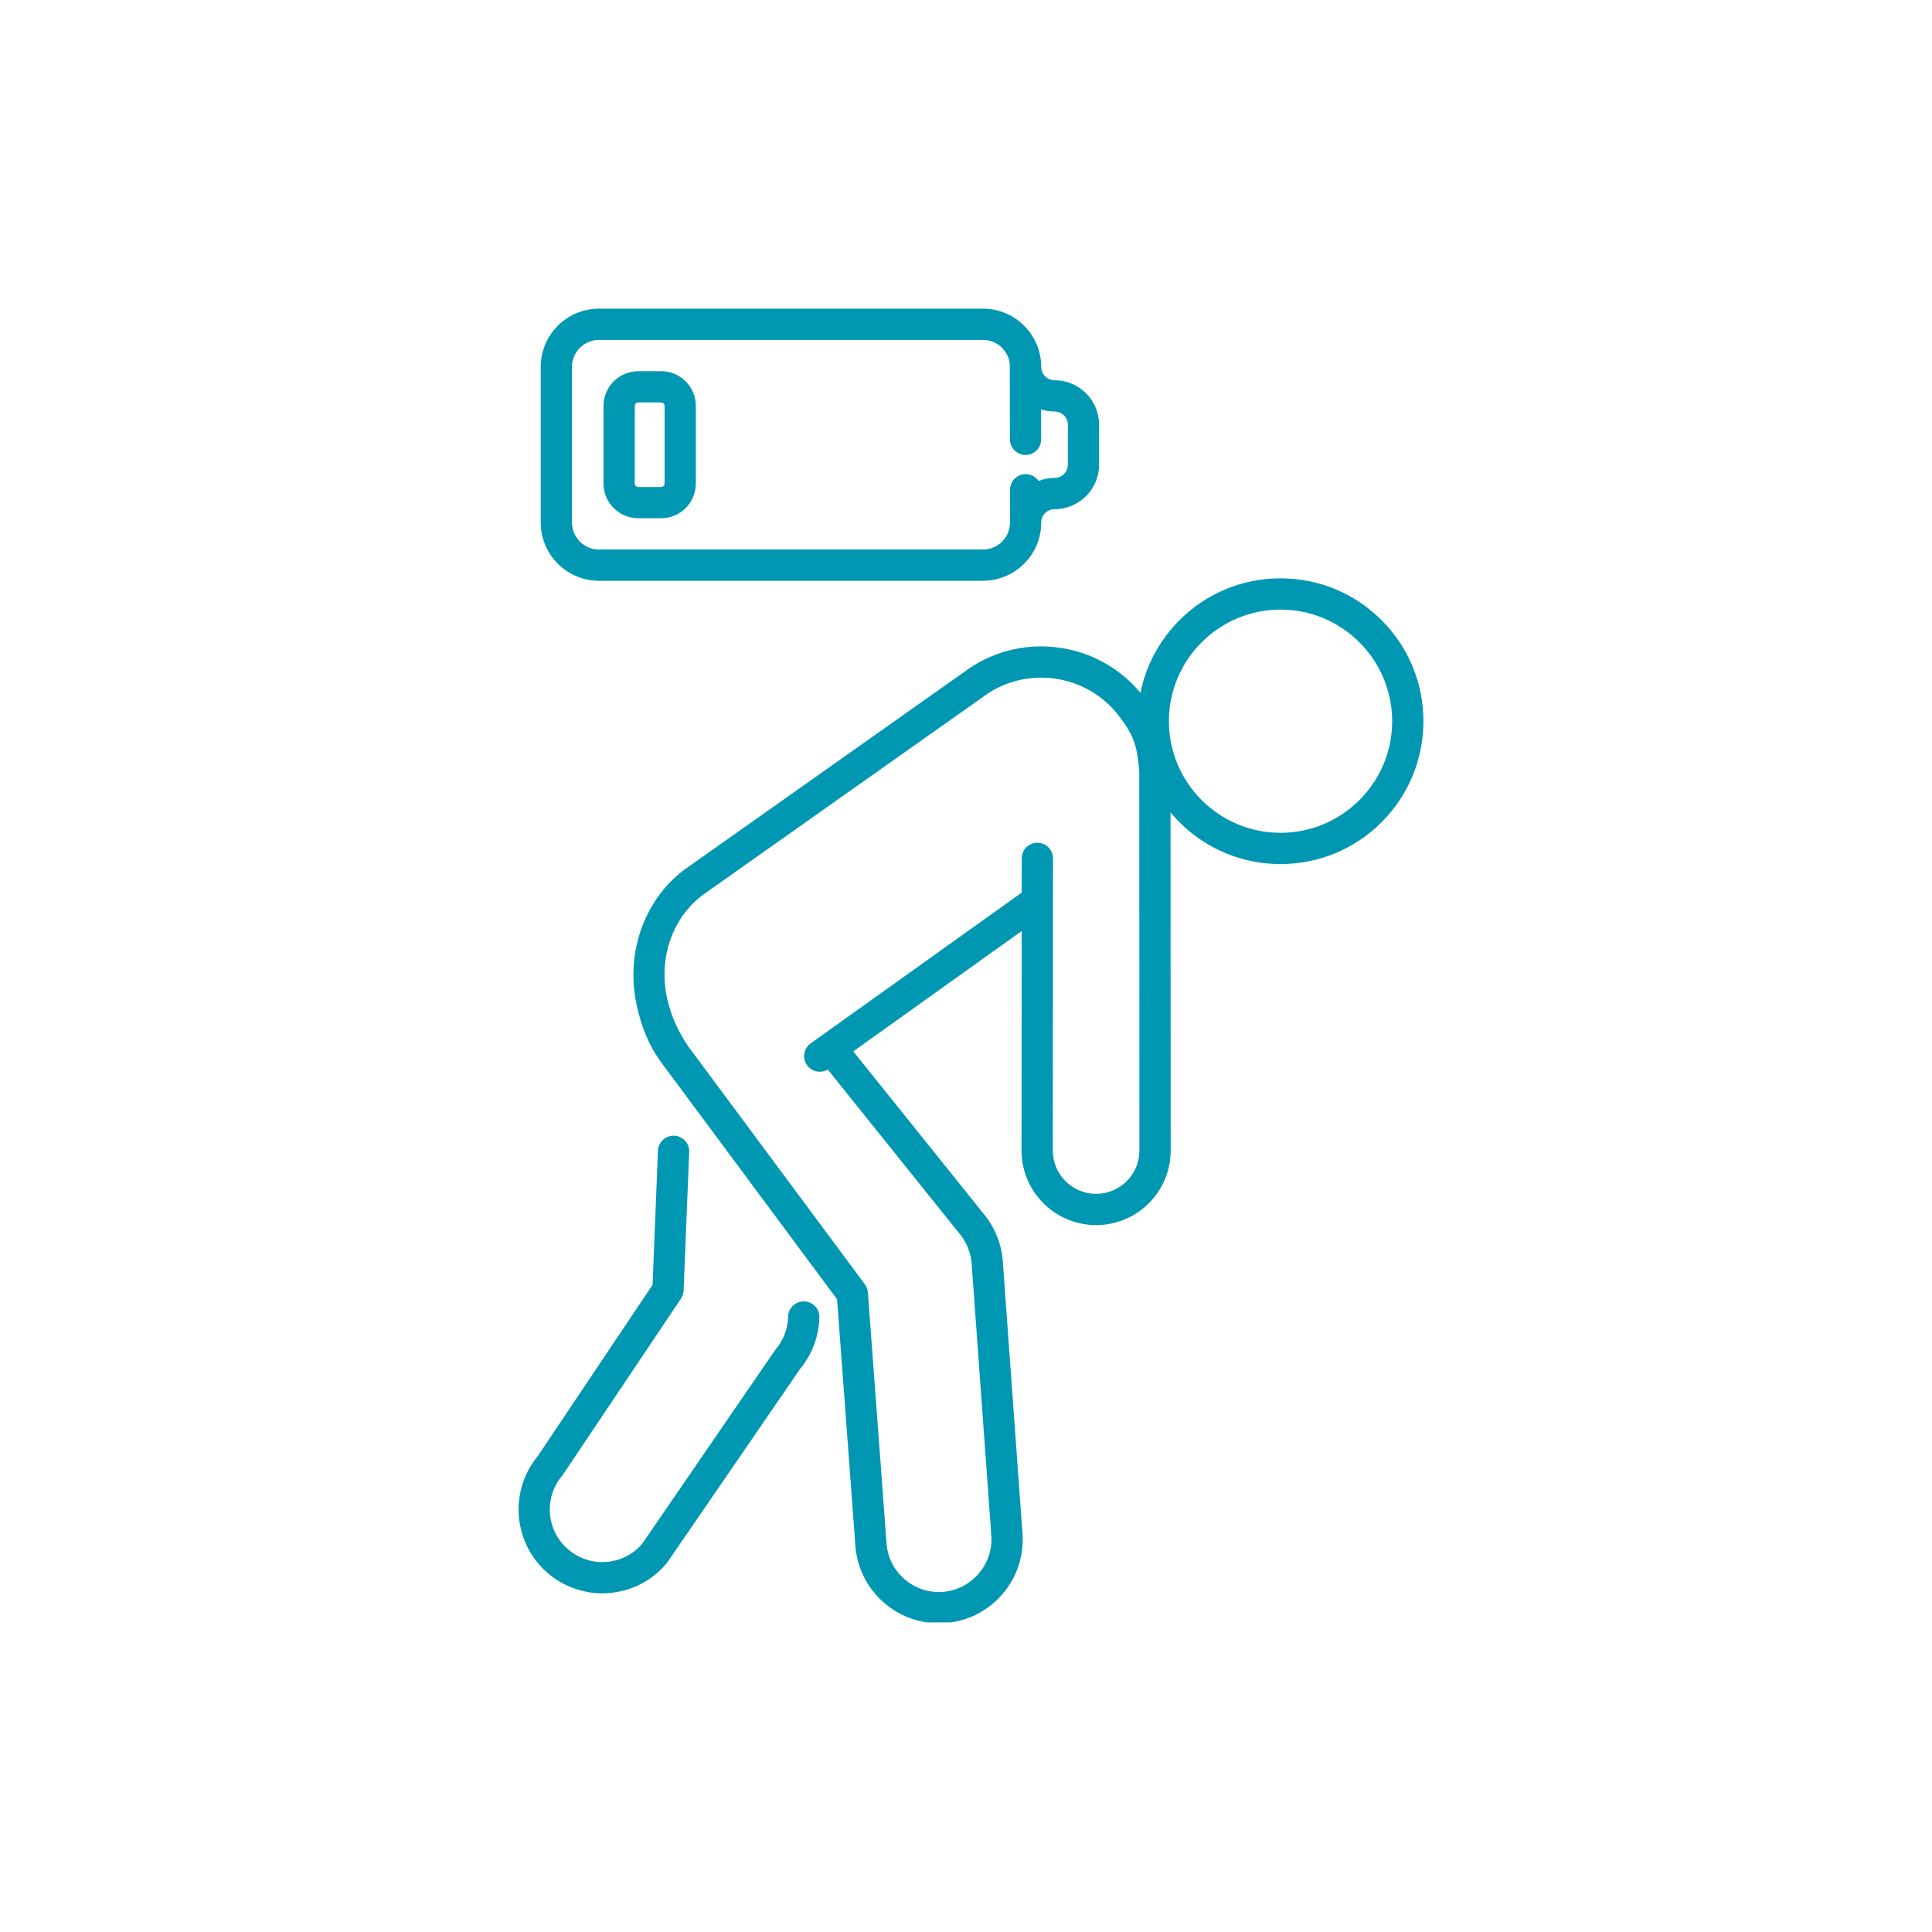 <svg version="1.0" preserveAspectRatio="xMidYMid meet" height="500" viewBox="0 0 375 375" zoomAndPan="magnify" width="500" xmlns:xlink="http://www.w3.org/1999/xlink" xmlns="http://www.w3.org/2000/svg"><defs><g></g><clipPath id="6cacc017b3"><path clip-rule="nonzero" d="M 122.895 112.172 L 276.281 112.172 L 276.281 314.914 L 122.895 314.914 Z M 122.895 112.172"></path></clipPath><clipPath id="163a39795a"><path clip-rule="nonzero" d="M 104 59.914 L 214 59.914 L 214 113 L 104 113 Z M 104 59.914"></path></clipPath></defs><g clip-path="url(#6cacc017b3)"><path fill-rule="nonzero" fill-opacity="1" d="M 248.551 161.648 C 236.605 161.648 226.883 151.934 226.883 139.984 C 226.883 128.039 236.605 118.32 248.551 118.32 C 260.496 118.32 270.219 128.039 270.219 139.984 C 270.219 151.934 260.496 161.648 248.551 161.648 Z M 212.754 231.727 C 208.117 231.727 204.348 227.957 204.348 223.32 L 204.387 166.613 C 204.387 164.941 203.027 163.582 201.355 163.578 C 201.355 163.578 201.352 163.578 201.352 163.578 C 199.68 163.578 198.32 164.938 198.32 166.609 L 198.316 173.254 L 157.348 202.523 C 155.988 203.496 155.672 205.391 156.645 206.754 C 157.238 207.582 158.168 208.02 159.113 208.02 C 159.648 208.02 160.184 207.883 160.668 207.594 L 186.211 239.414 C 186.223 239.43 186.234 239.445 186.25 239.461 C 187.66 241.148 188.5 243.289 188.609 245.488 C 188.613 245.512 188.613 245.535 188.617 245.555 L 192.434 298.324 C 192.691 303.805 188.461 308.582 182.988 308.98 C 182.91 308.984 182.836 308.992 182.758 308.992 C 180.039 309.133 177.426 308.199 175.406 306.375 C 173.387 304.547 172.195 302.043 172.059 299.324 C 172.059 299.297 172.059 299.273 172.055 299.25 L 168.457 250.871 C 168.414 250.297 168.211 249.75 167.871 249.285 L 133.527 203.023 C 125.453 191 129.148 178.828 136.738 173.473 L 190.457 135.516 C 190.488 135.492 190.52 135.473 190.551 135.449 C 194.586 132.359 199.582 131.027 204.617 131.699 C 209.652 132.371 214.125 134.961 217.215 138.996 C 220.453 143.23 220.676 145.164 221.133 149.719 L 221.16 223.32 C 221.16 227.957 217.391 231.727 212.754 231.727 Z M 268.16 120.379 C 262.922 115.137 255.957 112.254 248.551 112.254 C 241.145 112.254 234.18 115.137 228.941 120.379 C 225.027 124.293 222.426 129.172 221.363 134.477 C 217.328 129.633 211.707 126.523 205.418 125.688 C 198.797 124.805 192.227 126.547 186.914 130.594 L 133.238 168.52 C 128.121 172.133 124.52 177.957 123.359 184.508 C 122.734 188.027 122.816 191.637 123.609 195.234 C 124.457 199.094 125.875 202.957 128.516 206.438 C 128.52 206.441 128.52 206.445 128.523 206.453 C 128.527 206.457 128.527 206.457 128.531 206.461 C 128.535 206.469 128.543 206.477 128.551 206.484 C 128.57 206.516 128.59 206.543 128.609 206.574 L 162.477 252.195 L 166.004 299.668 C 166.234 303.988 168.125 307.969 171.34 310.871 C 174.355 313.598 178.191 315.074 182.227 315.074 C 182.508 315.074 182.785 315.066 183.066 315.051 C 183.191 315.043 183.312 315.035 183.43 315.027 C 187.688 314.719 191.594 312.785 194.426 309.586 C 197.262 306.383 198.703 302.262 198.488 297.988 C 198.488 297.969 198.484 297.945 198.484 297.922 L 194.668 245.148 C 194.484 241.664 193.156 238.277 190.922 235.594 L 165.617 204.07 L 198.312 180.711 L 198.281 223.32 C 198.281 231.301 204.773 237.793 212.754 237.793 C 220.734 237.793 227.227 231.301 227.227 223.32 L 227.199 157.684 C 227.75 158.34 228.328 158.98 228.941 159.594 C 234.18 164.832 241.145 167.715 248.551 167.715 C 255.957 167.715 262.922 164.832 268.16 159.594 C 273.395 154.355 276.281 147.391 276.281 139.984 C 276.281 132.578 273.395 125.613 268.16 120.379" fill="#0097b2"></path></g><path fill-rule="nonzero" fill-opacity="1" d="M 156.078 252.598 C 156.055 252.598 156.031 252.598 156.004 252.598 C 154.363 252.598 153.016 253.906 152.977 255.559 C 152.922 257.867 152.074 260.113 150.586 261.879 C 150.523 261.957 150.461 262.035 150.406 262.117 L 124.633 299.668 C 122.637 301.977 119.754 303.262 116.695 303.195 C 114.348 303.148 112.152 302.32 110.352 300.805 C 106.047 297.188 105.488 290.742 109.109 286.438 C 109.18 286.352 109.246 286.266 109.305 286.176 L 132.18 252.051 C 132.492 251.582 132.668 251.043 132.691 250.484 L 133.773 223.594 C 133.84 221.918 132.539 220.508 130.863 220.441 C 129.191 220.375 127.781 221.676 127.711 223.348 L 126.664 249.383 L 104.355 282.668 C 98.707 289.531 99.629 299.715 106.449 305.449 C 109.281 307.832 112.875 309.184 116.57 309.262 C 116.684 309.262 116.801 309.262 116.914 309.262 C 121.734 309.262 126.254 307.164 129.363 303.465 C 129.426 303.391 129.488 303.312 129.543 303.23 L 155.328 265.664 C 157.637 262.863 158.953 259.332 159.039 255.699 C 159.078 254.023 157.754 252.637 156.078 252.598" fill="#0097b2"></path><g clip-path="url(#163a39795a)"><path fill-rule="nonzero" fill-opacity="1" d="M 111.02 71.219 C 111.02 68.328 113.371 65.977 116.262 65.977 L 190.797 65.977 C 193.457 65.977 195.656 67.969 195.992 70.539 L 196.023 85.281 C 196.027 86.953 197.387 88.305 199.059 88.305 C 199.059 88.305 199.062 88.305 199.062 88.305 C 200.738 88.301 202.094 86.941 202.09 85.266 L 202.074 79.465 C 202.902 79.727 203.777 79.871 204.688 79.871 C 206.113 79.871 207.273 81.031 207.273 82.453 L 207.273 90.184 C 207.273 91.613 206.113 92.77 204.688 92.77 C 203.594 92.77 202.547 92.977 201.582 93.348 C 201.035 92.555 200.121 92.031 199.082 92.031 C 199.082 92.031 199.078 92.031 199.078 92.031 C 197.402 92.035 196.047 93.395 196.051 95.07 L 196.059 100.852 C 196.047 101.039 196.039 101.23 196.039 101.422 C 196.039 104.309 193.688 106.664 190.797 106.664 L 116.262 106.664 C 113.371 106.664 111.02 104.309 111.02 101.422 Z M 116.262 112.727 L 190.797 112.727 C 197.031 112.727 202.102 107.656 202.102 101.422 C 202.102 99.996 203.262 98.836 204.688 98.836 C 209.457 98.836 213.336 94.953 213.336 90.184 L 213.336 82.453 C 213.336 77.684 209.457 73.805 204.688 73.805 C 203.262 73.805 202.102 72.645 202.102 71.219 C 202.102 70.82 202.082 70.426 202.039 70.035 C 202.039 70.027 202.039 70.016 202.035 70.004 C 201.43 64.34 196.621 59.914 190.797 59.914 L 116.262 59.914 C 110.027 59.914 104.953 64.984 104.953 71.219 L 104.953 101.422 C 104.953 107.656 110.027 112.727 116.262 112.727" fill="#0097b2"></path></g><path fill-rule="nonzero" fill-opacity="1" d="M 123.207 78.789 C 123.207 78.418 123.508 78.113 123.879 78.113 L 128.32 78.113 C 128.691 78.113 128.996 78.418 128.996 78.789 L 128.996 93.852 C 128.996 94.223 128.691 94.527 128.32 94.527 L 123.879 94.527 C 123.508 94.527 123.207 94.223 123.207 93.852 Z M 123.879 100.59 L 128.32 100.59 C 132.039 100.59 135.059 97.57 135.059 93.852 L 135.059 78.789 C 135.059 75.07 132.039 72.051 128.32 72.051 L 123.879 72.051 C 120.164 72.051 117.141 75.07 117.141 78.789 L 117.141 93.852 C 117.141 97.57 120.164 100.59 123.879 100.59" fill="#0097b2"></path><g fill-opacity="1" fill="#0097b2"><g transform="translate(183.419, 110.821)"><g><path d="M 1.391 0 L 0.859 0 L 0.188 -2.797 L 0.594 -2.797 L 1.125 -0.484 L 1.172 -0.484 L 1.828 -2.797 L 2.266 -2.797 L 2.938 -0.484 L 2.984 -0.484 L 3.516 -2.797 L 3.906 -2.797 L 3.219 0 L 2.703 0 L 2.062 -2.172 L 2 -2.172 Z M 1.391 0"></path></g></g></g></svg>